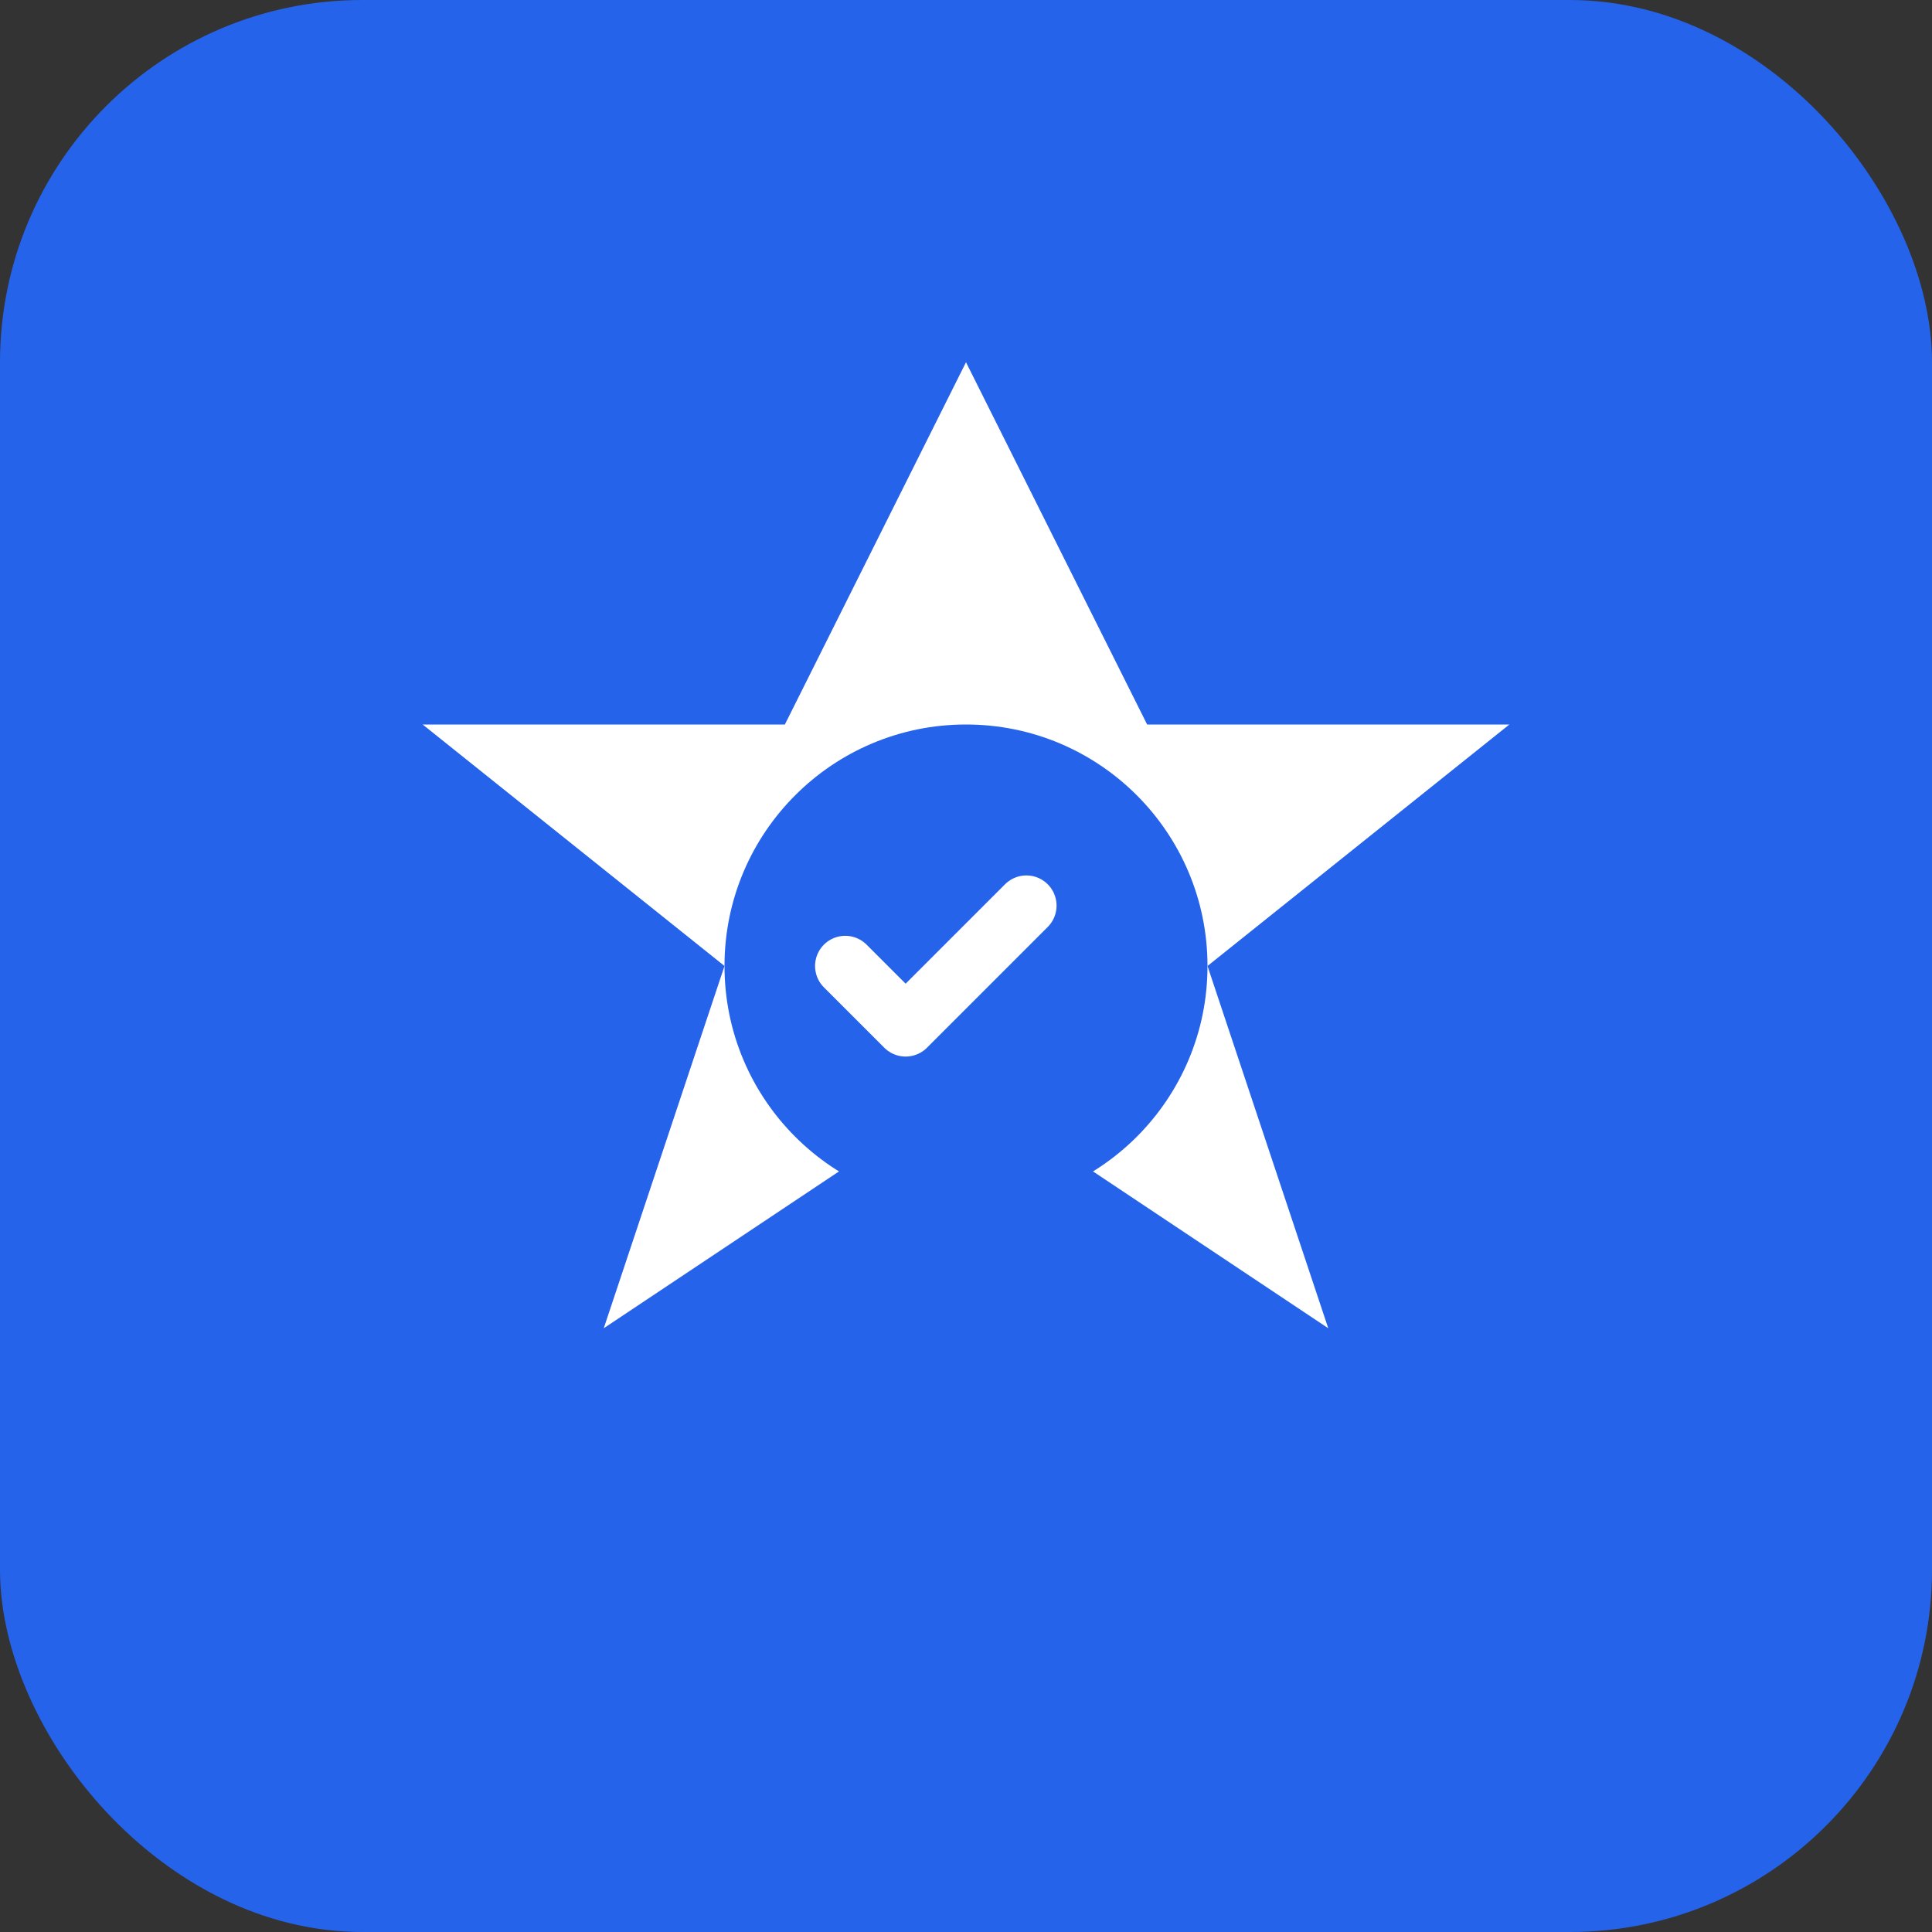 <svg width="64" height="64" viewBox="0 0 64 64" fill="none" xmlns="http://www.w3.org/2000/svg">
  <rect x="0" y="0" width="64" height="64" fill="#333333" stroke="none"/>
  <rect width="64" height="64" fill="#2563eb" rx="12"/>
  <path d="M32 12l6 12h12l-10 8 4 12-12-8-12 8 4-12-10-8h12l6-12z" fill="white"/>
  <circle cx="32" cy="32" r="8" fill="#2563eb"/>
  <path d="M28 32l2 2 4-4" stroke="white" stroke-width="2" stroke-linecap="round" stroke-linejoin="round"/>
</svg>

